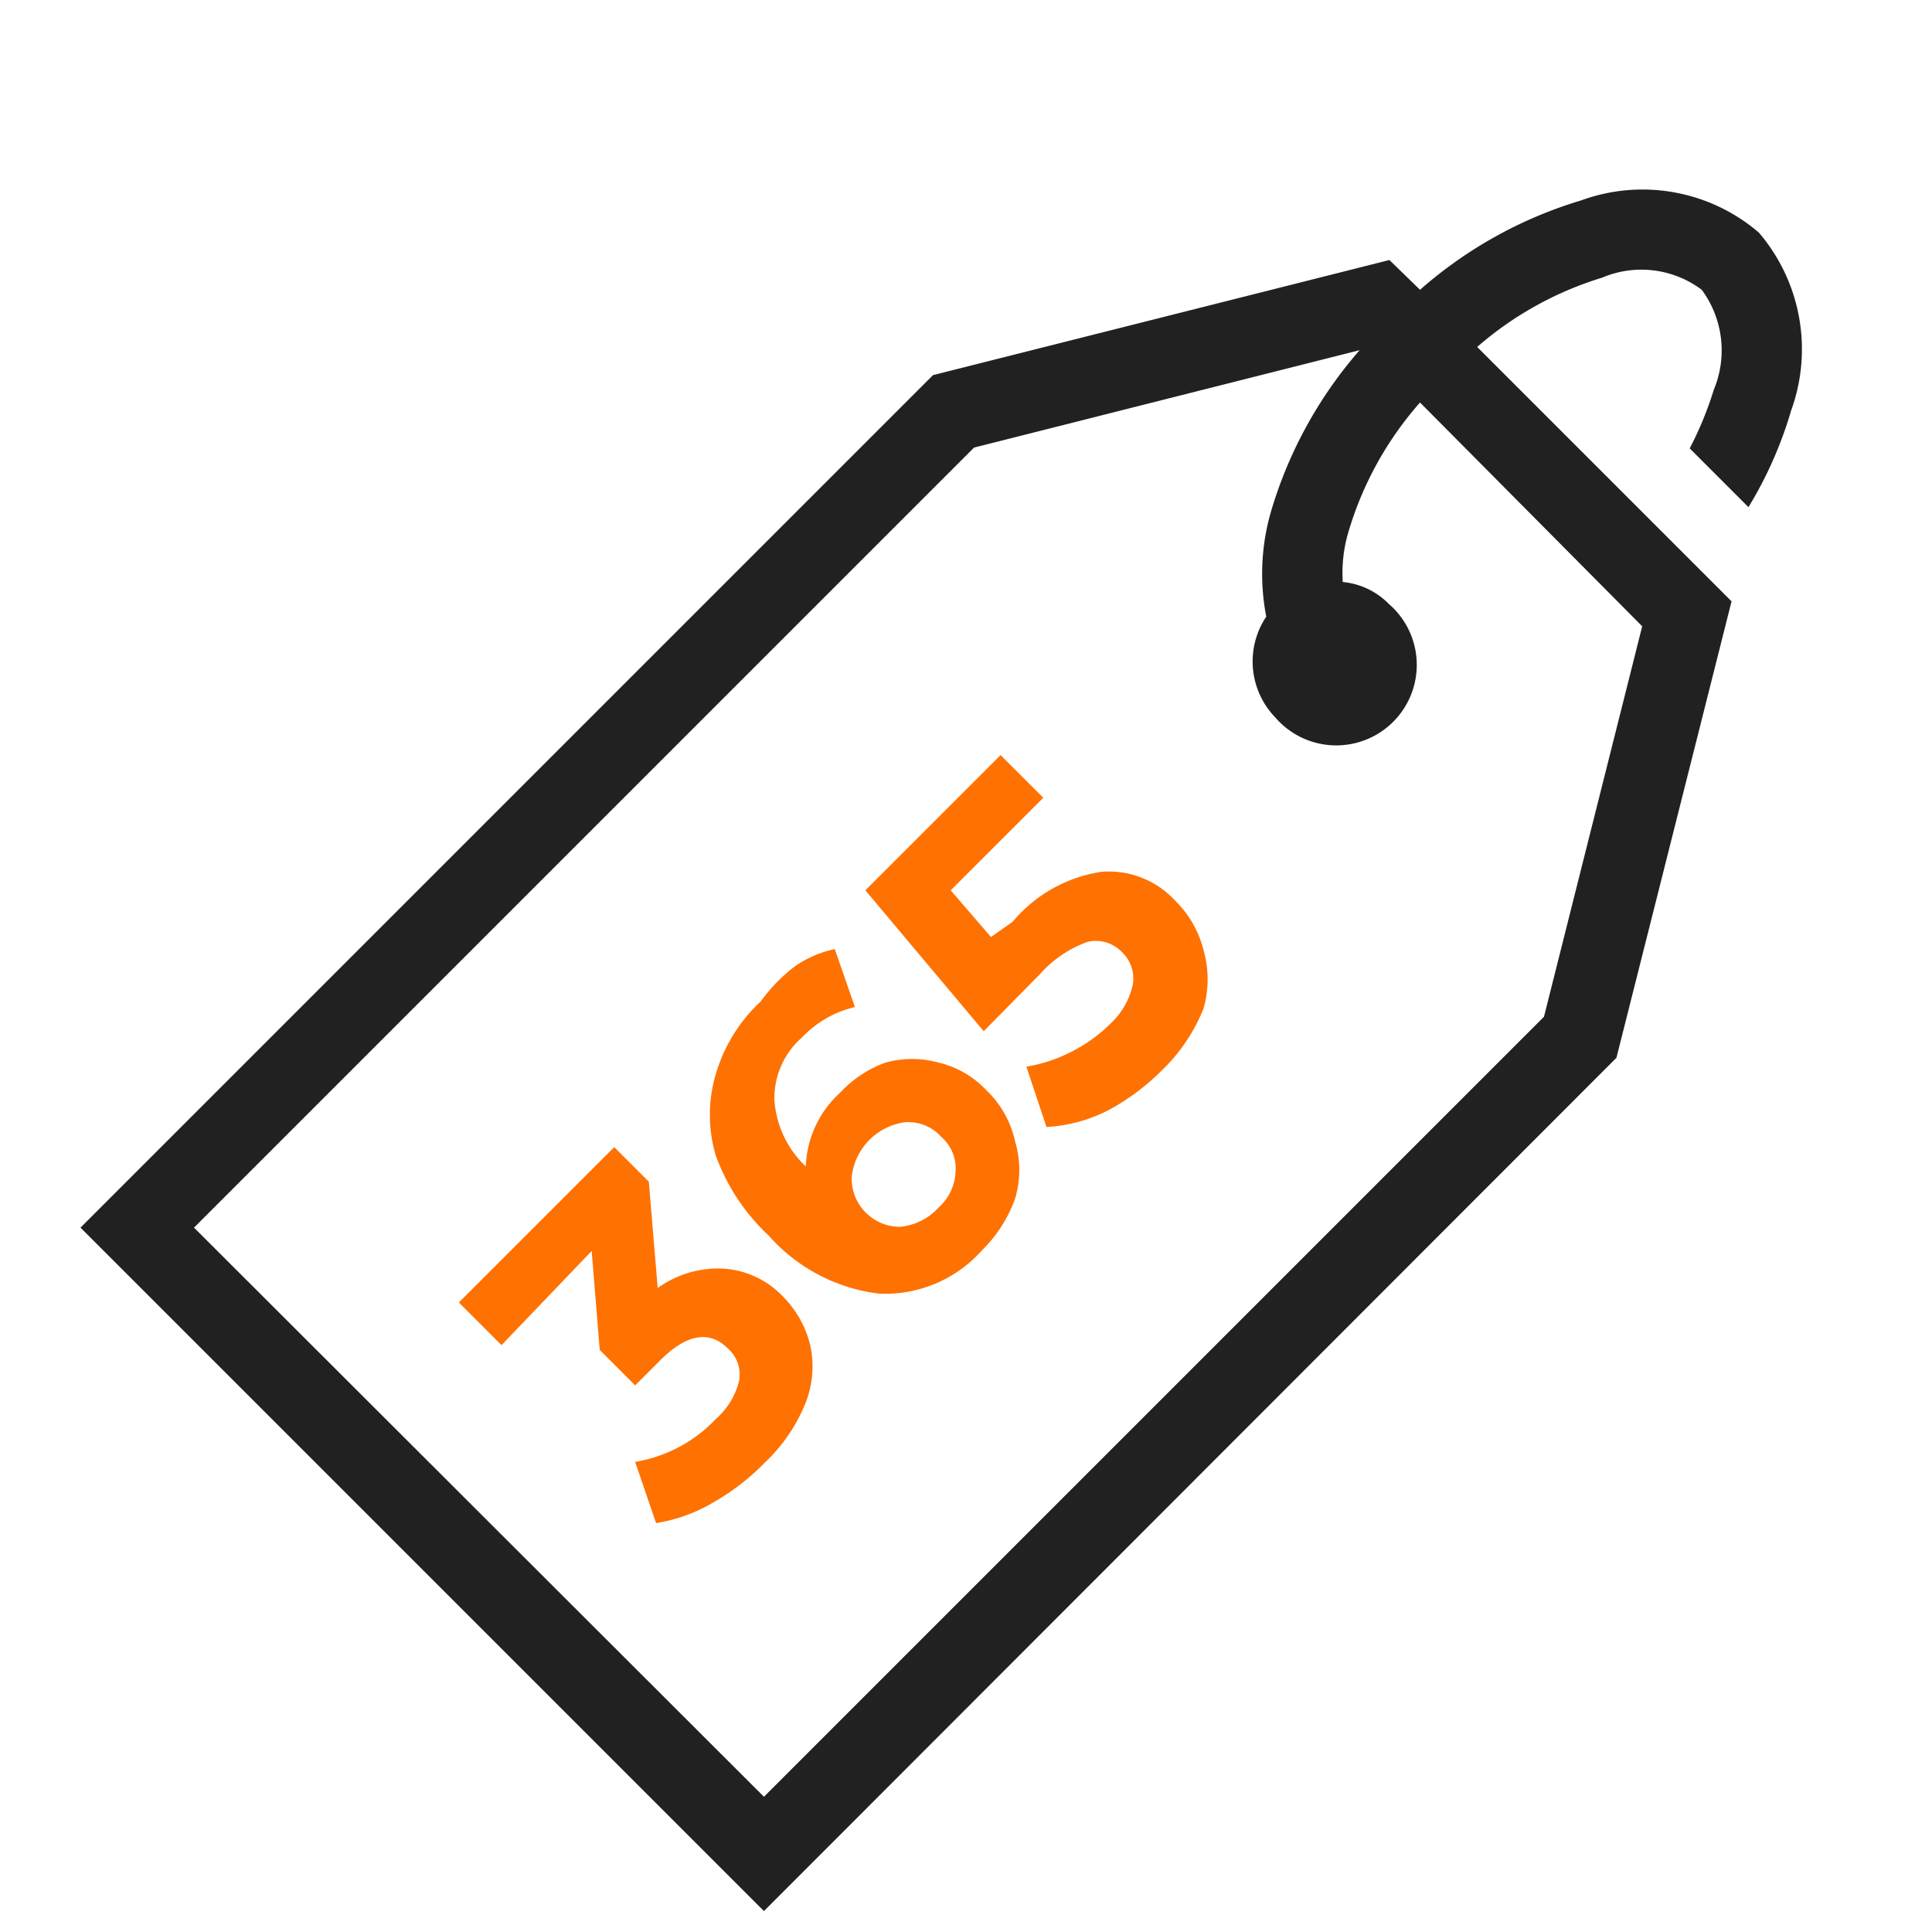 <?xml version="1.0" encoding="UTF-8"?> <svg xmlns="http://www.w3.org/2000/svg" id="Capa_1" data-name="Capa 1" viewBox="0 0 24 24"><defs><style>.cls-1{fill:none;}.cls-2{fill:#ff7101;}.cls-3{fill:#212121;fill-rule:evenodd;}</style></defs><title>YOUR PROPERTY RENTED 365 DAYS</title><rect class="cls-1" width="24" height="24"></rect><path class="cls-2" d="M8.17,16A1.29,1.29,0,0,1,9,15.76a1.12,1.12,0,0,1,.73.35,1.29,1.29,0,0,1,.33.58,1.23,1.23,0,0,1-.05.73,2.09,2.09,0,0,1-.51.75,2.89,2.89,0,0,1-.65.5,2,2,0,0,1-.7.25l-.26-.76a1.78,1.78,0,0,0,1-.53.93.93,0,0,0,.29-.47.43.43,0,0,0-.14-.41c-.23-.23-.52-.18-.86.17l-.29.29-.44-.44-.1-1.23L6.23,16.71l-.53-.53,1.93-1.93.43.43Z"></path><path class="cls-2" d="M10.44,13.57A1.43,1.43,0,0,1,11,13.2a1.24,1.24,0,0,1,.66,0,1.19,1.19,0,0,1,.59.34,1.25,1.25,0,0,1,.36.64,1.24,1.24,0,0,1,0,.71,1.71,1.71,0,0,1-.41.64,1.61,1.61,0,0,1-1.28.54,2.18,2.18,0,0,1-1.37-.72,2.55,2.55,0,0,1-.66-1,1.78,1.78,0,0,1,0-1,2,2,0,0,1,.56-.91A2.07,2.07,0,0,1,9.88,12a1.37,1.37,0,0,1,.49-.21l.25.72a1.32,1.32,0,0,0-.66.38,1,1,0,0,0-.34.77,1.25,1.25,0,0,0,.39.83A1.3,1.3,0,0,1,10.44,13.57ZM11.66,15a.63.63,0,0,0,.21-.44.52.52,0,0,0-.18-.44.55.55,0,0,0-.44-.18.77.77,0,0,0-.67.68.6.6,0,0,0,.6.62A.74.74,0,0,0,11.66,15Z"></path><path class="cls-2" d="M12.58,11.45a1.79,1.79,0,0,1,1.1-.62,1.12,1.12,0,0,1,.92.36,1.3,1.3,0,0,1,.35.61,1.32,1.32,0,0,1,0,.73,2.2,2.2,0,0,1-.51.76,2.85,2.85,0,0,1-.65.49A1.9,1.9,0,0,1,13,14l-.25-.75a1.87,1.87,0,0,0,.55-.18,1.9,1.9,0,0,0,.49-.35.93.93,0,0,0,.28-.48.45.45,0,0,0-.13-.41.45.45,0,0,0-.43-.13,1.44,1.44,0,0,0-.59.4l-.7.71-1.47-1.75,1.68-1.68.53.53-1.15,1.15.5.58Z"></path><path class="cls-3" d="M21.85,2.89a2.22,2.22,0,0,0-2.21-.4,5.35,5.35,0,0,0-2,1.11l-.38-.37L11.59,4.66,1,15.25l8.49,8.49,10.59-10.6,1.43-5.67L18.35,4.31a4.25,4.25,0,0,1,1.55-.86,1.25,1.25,0,0,1,1.24.15,1.27,1.27,0,0,1,.15,1.24,4.34,4.34,0,0,1-.3.73l.73.73a5,5,0,0,0,.53-1.2A2.23,2.23,0,0,0,21.85,2.89Zm-2.67,9.74L9.49,22.32,2.41,15.25,12.1,5.56l4.79-1.21a5.35,5.35,0,0,0-1.1,2,2.78,2.78,0,0,0-.06,1.31,1,1,0,0,0,.11,1.25,1,1,0,1,0,1.41-1.41.92.92,0,0,0-.57-.27,1.79,1.79,0,0,1,.07-.62A4.25,4.25,0,0,1,17.64,5L20.4,7.78Z"></path></svg> 